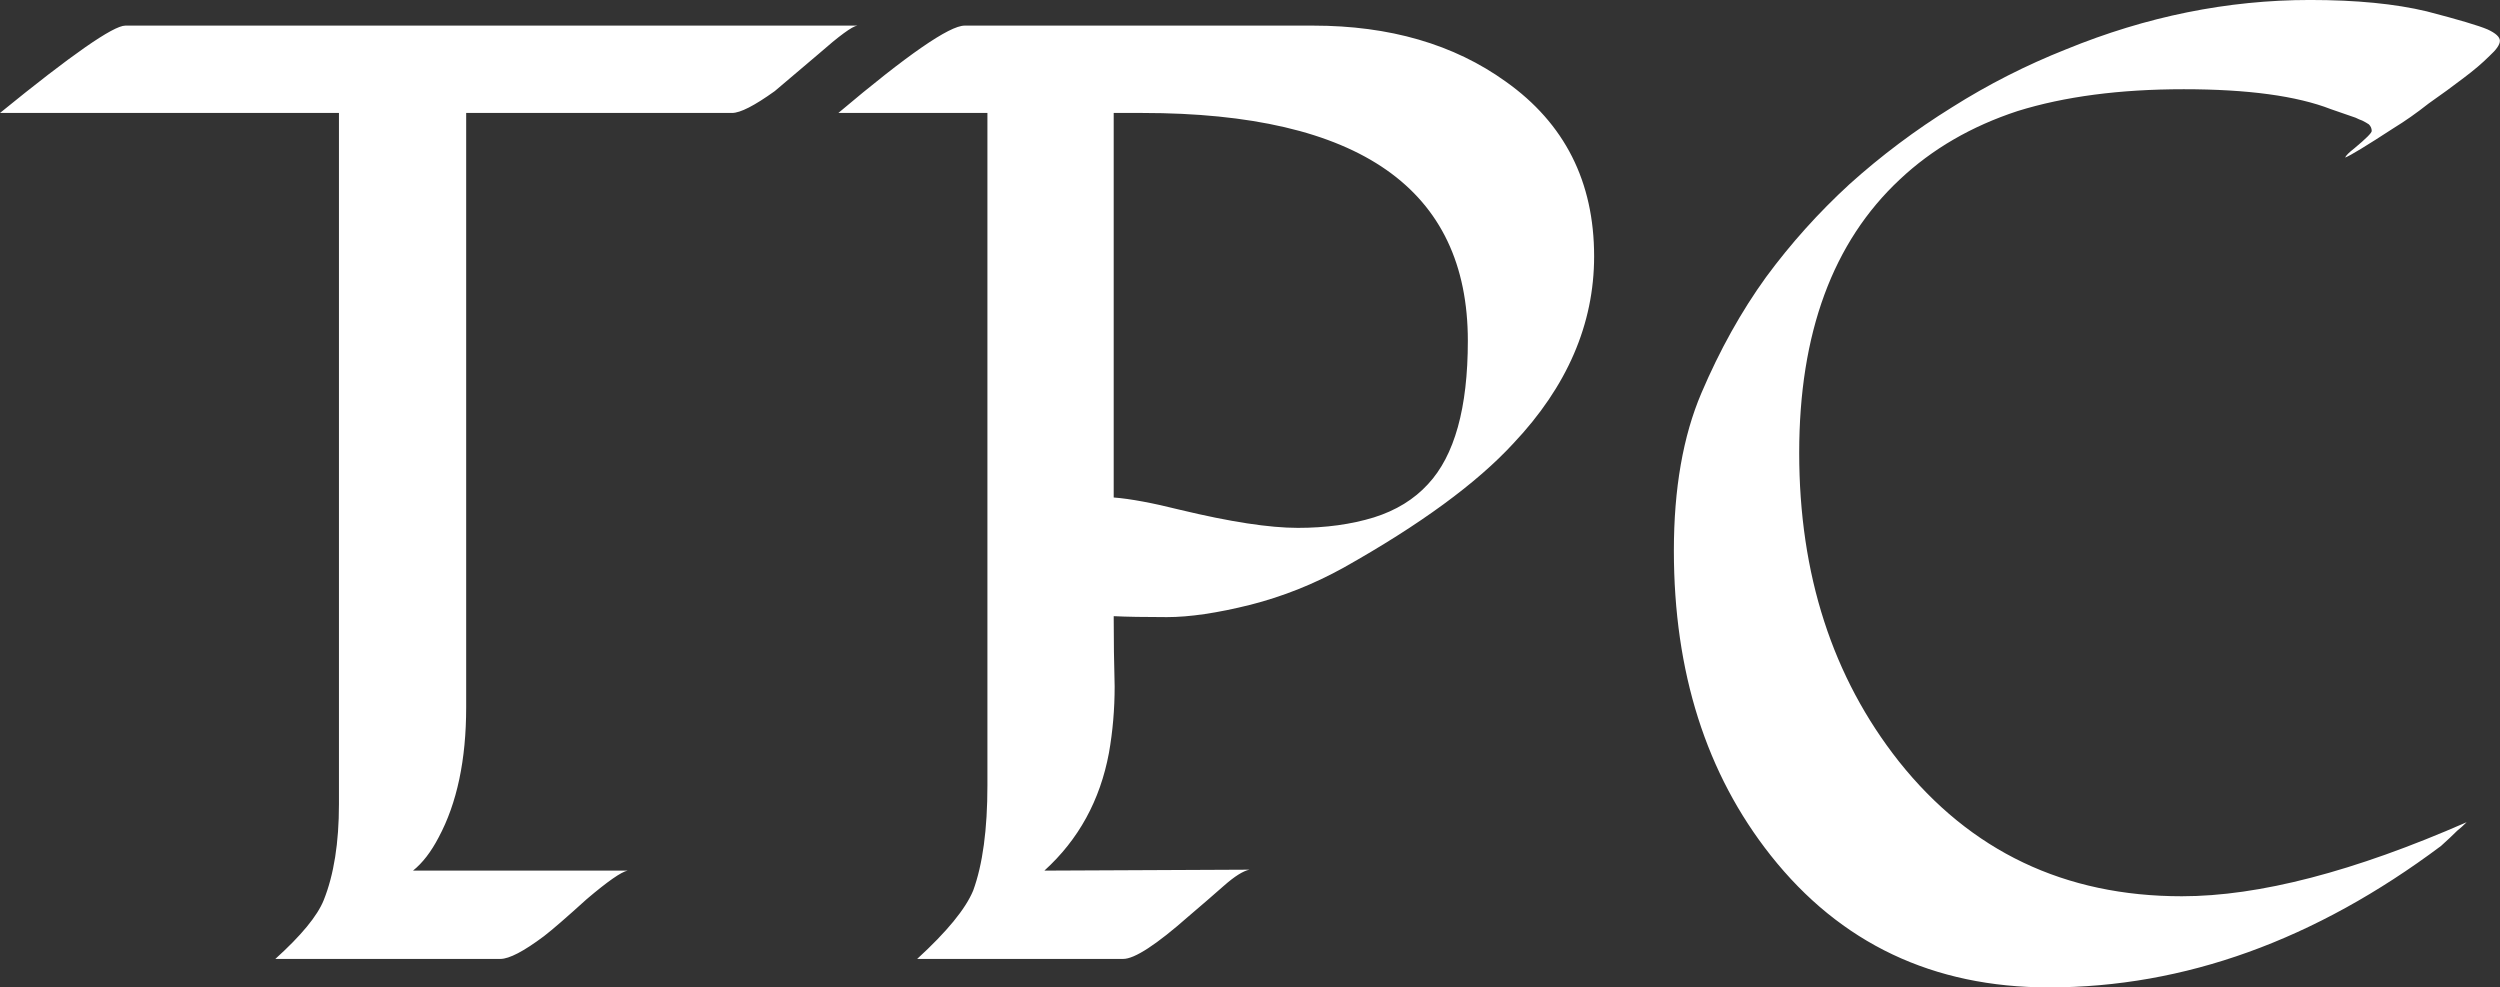 <svg xmlns="http://www.w3.org/2000/svg" data-v-423bf9ae="" viewBox="0 0 151.904 60" class="font"><rect x="0" y="0" width="151.904" height="60" fill="#333333" stroke="none"/><g data-v-423bf9ae="" id="fc2e614e-0bd7-44c1-801d-d4fdcf5fc877" fill="white" transform="matrix(5.769,0,0,5.769,0.692,-22.962)"><path d="M3.45 5.17L-0.12 5.17Q1.01 4.25 1.20 4.25L1.20 4.25L8.91 4.25Q8.83 4.26 8.50 4.55Q8.17 4.83 8.04 4.94L8.04 4.94Q7.72 5.17 7.59 5.17L7.59 5.17L4.79 5.17L4.79 11.43Q4.79 12.26 4.50 12.80L4.50 12.80Q4.38 13.03 4.23 13.15L4.23 13.15L6.49 13.15Q6.39 13.17 6.06 13.45Q5.74 13.74 5.61 13.84L5.61 13.84Q5.29 14.08 5.15 14.08L5.15 14.08L2.78 14.08Q3.19 13.71 3.29 13.46L3.29 13.46Q3.45 13.06 3.45 12.45L3.45 12.45L3.45 5.17ZM14.03 9.96Q13.56 10.22 13.05 10.35Q12.53 10.48 12.17 10.48Q11.81 10.48 11.61 10.47L11.61 10.47Q11.61 10.85 11.62 11.21Q11.62 11.57 11.56 11.91L11.56 11.91Q11.42 12.66 10.88 13.15L10.88 13.15L13.04 13.14Q12.94 13.16 12.77 13.31Q12.60 13.46 12.40 13.63L12.40 13.63Q11.89 14.08 11.71 14.08L11.71 14.08L9.54 14.08Q10.01 13.65 10.13 13.36L10.13 13.36Q10.28 12.95 10.28 12.25L10.28 12.25L10.28 5.17L8.71 5.17Q9.80 4.25 10.04 4.25L10.04 4.25L13.71 4.25Q14.92 4.25 15.74 4.84L15.74 4.84Q16.67 5.50 16.67 6.68L16.67 6.68Q16.67 7.75 15.82 8.65L15.82 8.65Q15.24 9.28 14.03 9.96L14.03 9.96ZM15.34 7.57L15.34 7.57Q15.34 5.17 11.91 5.17L11.91 5.17L11.61 5.17L11.61 9.22Q11.87 9.24 12.31 9.35L12.31 9.35Q13.10 9.54 13.55 9.54Q13.99 9.54 14.35 9.43Q14.70 9.32 14.92 9.08L14.92 9.08Q15.34 8.63 15.34 7.57ZM25.44 4.10Q25.94 4.23 26.08 4.29Q26.21 4.35 26.21 4.41Q26.21 4.47 26.10 4.57Q25.99 4.68 25.83 4.80Q25.66 4.93 25.46 5.07Q25.27 5.22 25.09 5.33L25.09 5.33Q24.66 5.61 24.58 5.64L24.58 5.64Q24.59 5.61 24.68 5.54L24.68 5.54Q24.86 5.39 24.86 5.36Q24.86 5.32 24.83 5.29Q24.80 5.27 24.76 5.25Q24.73 5.24 24.69 5.22Q24.66 5.21 24.43 5.13L24.43 5.13Q23.89 4.92 22.88 4.92Q21.87 4.92 21.13 5.15Q20.40 5.39 19.89 5.87L19.89 5.87Q18.83 6.86 18.83 8.75L18.83 8.75Q18.83 10.67 19.88 12.00L19.88 12.00Q21.01 13.42 22.86 13.42L22.86 13.42Q24.08 13.42 25.86 12.64L25.86 12.64Q25.81 12.69 25.76 12.73L25.76 12.73Q25.69 12.80 25.59 12.89L25.59 12.89Q23.60 14.38 21.46 14.38L21.46 14.38Q19.63 14.38 18.53 12.99L18.53 12.99Q17.51 11.70 17.51 9.78L17.51 9.78Q17.51 8.80 17.80 8.12Q18.09 7.44 18.48 6.90Q18.87 6.37 19.36 5.92Q19.86 5.47 20.44 5.11Q21.01 4.75 21.64 4.50L21.64 4.50Q22.91 3.98 24.21 3.98L24.21 3.98Q24.94 3.98 25.44 4.10Z"></path></g></svg>